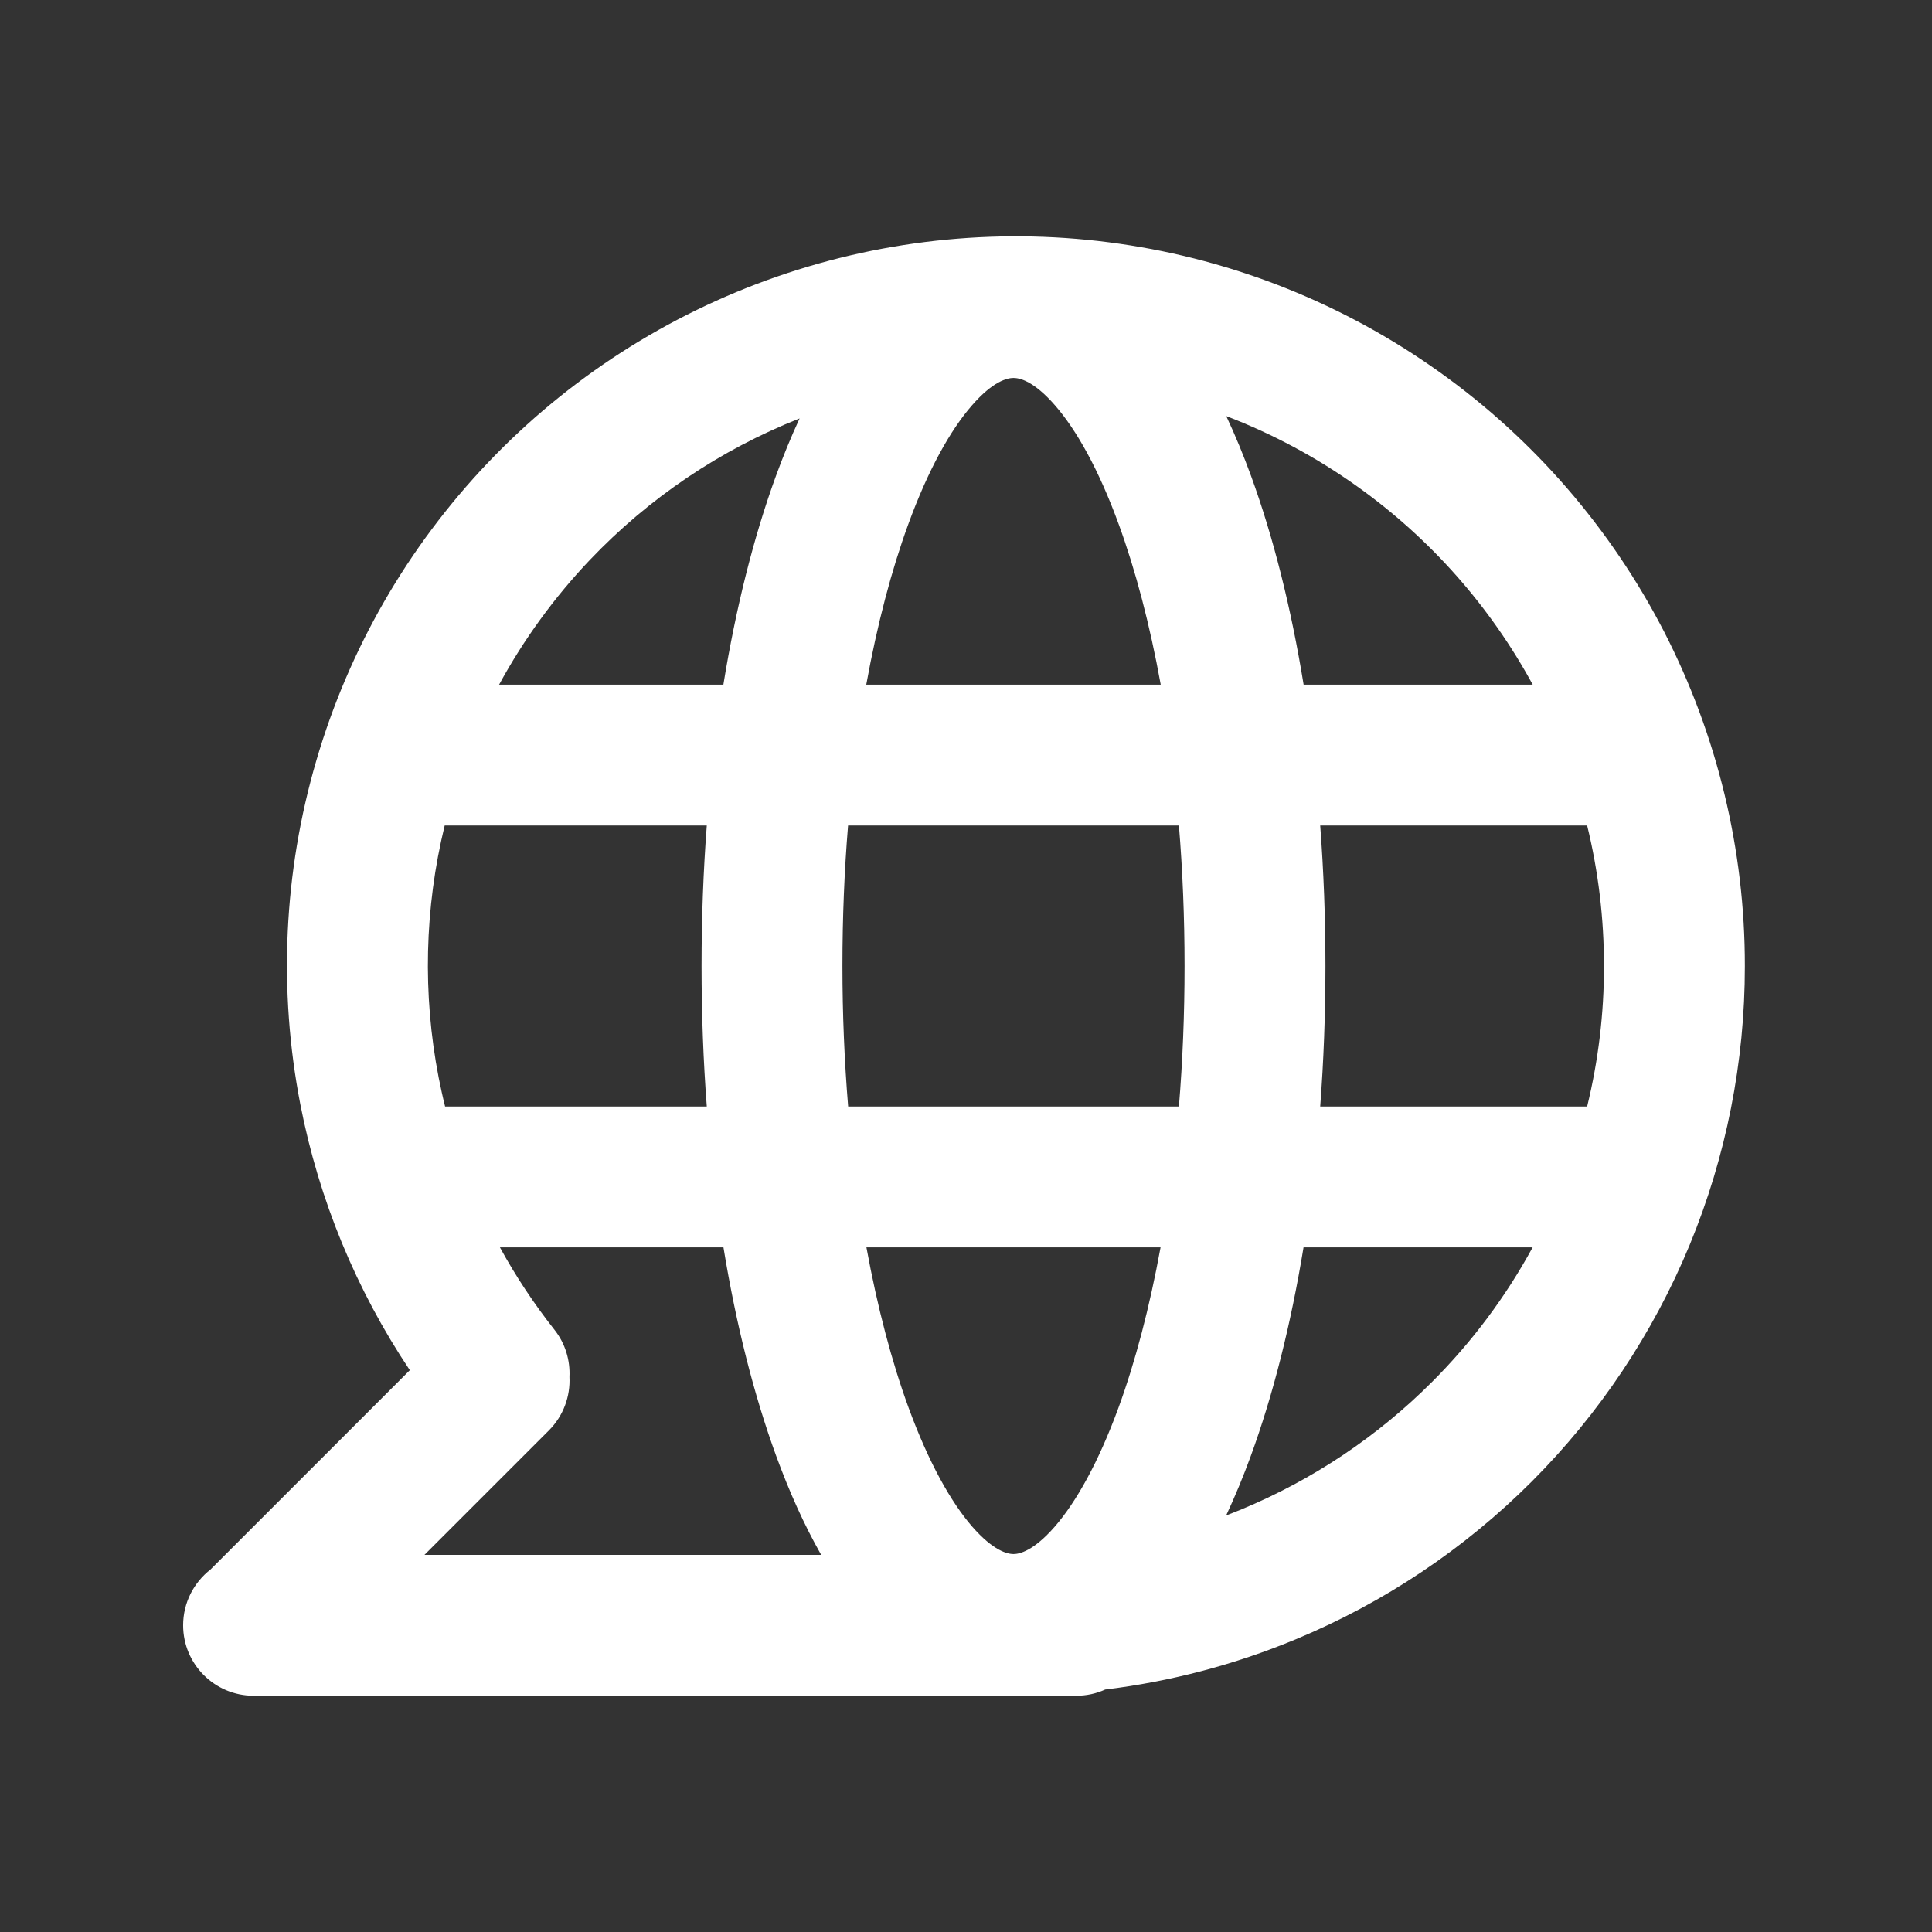 <svg width="24" height="24" viewBox="0 0 24 24" fill="none" xmlns="http://www.w3.org/2000/svg">
    <rect x="0" y="0" width="24" height="24" fill="#333333" stroke="none"/>
    <path fill-rule="evenodd" clip-rule="evenodd"
          d="M13.908 3.028C12.478 2.822 11.02 2.962 9.655 3.435C8.29 3.908 7.058 4.701 6.062 5.747C5.065 6.794 4.334 8.063 3.929 9.45C3.523 10.837 3.456 12.3 3.731 13.719C3.961 14.901 4.424 16.024 5.091 17.021L2.615 19.497C2.409 19.657 2.275 19.908 2.275 20.19C2.275 20.673 2.667 21.065 3.15 21.065H13.37C13.498 21.065 13.62 21.038 13.729 20.988C14.54 20.889 15.336 20.68 16.094 20.365C17.192 19.91 18.19 19.243 19.03 18.402C19.87 17.561 20.536 16.562 20.99 15.464C21.443 14.366 21.676 13.19 21.675 12.002L21.675 12.001C21.677 10.556 21.332 9.132 20.672 7.847C20.01 6.563 19.052 5.455 17.875 4.617C16.698 3.778 15.338 3.233 13.908 3.028ZM12.073 5.037C12.337 4.733 12.514 4.695 12.59 4.695C12.666 4.695 12.843 4.733 13.107 5.037C13.372 5.341 13.649 5.832 13.898 6.515C14.106 7.084 14.283 7.755 14.419 8.505H10.761C10.897 7.755 11.074 7.084 11.282 6.515C11.531 5.832 11.808 5.341 12.073 5.037ZM16.859 6.042C17.765 6.687 18.51 7.53 19.04 8.505H16.194C16.038 7.546 15.817 6.67 15.542 5.915C15.447 5.656 15.345 5.406 15.233 5.169C15.808 5.389 16.355 5.682 16.859 6.042ZM7.329 6.954C8.06 6.186 8.949 5.587 9.933 5.198C9.827 5.426 9.729 5.666 9.638 5.915C9.363 6.67 9.142 7.546 8.986 8.505H6.2C6.506 7.943 6.885 7.421 7.329 6.954ZM5.449 13.385C5.248 12.347 5.274 11.279 5.524 10.255H8.78C8.737 10.82 8.715 11.404 8.715 12C8.715 12.596 8.737 13.18 8.78 13.745H5.529C5.499 13.626 5.473 13.505 5.449 13.385ZM10.465 12C10.465 11.398 10.489 10.814 10.535 10.255H14.645C14.691 10.814 14.715 11.398 14.715 12C14.715 12.602 14.691 13.186 14.645 13.745H10.536C10.49 13.186 10.465 12.602 10.465 12ZM16.465 12C16.465 11.404 16.443 10.82 16.4 10.255H19.716C19.855 10.823 19.925 11.407 19.925 11.996L19.925 12.001C19.926 12.59 19.855 13.175 19.716 13.745H16.4C16.443 13.18 16.465 12.596 16.465 12ZM6.887 16.518C6.632 16.195 6.406 15.853 6.21 15.495H8.987C9.144 16.454 9.366 17.331 9.642 18.086C9.804 18.529 9.99 18.944 10.201 19.315H5.273L6.819 17.769C7.001 17.586 7.086 17.343 7.074 17.105C7.084 16.901 7.024 16.691 6.887 16.518ZM11.286 17.485C11.078 16.916 10.9 16.244 10.763 15.495H14.417C14.28 16.244 14.103 16.916 13.895 17.485C13.645 18.168 13.367 18.66 13.103 18.964C12.838 19.268 12.662 19.305 12.59 19.305C12.518 19.305 12.342 19.268 12.077 18.964C11.813 18.66 11.536 18.168 11.286 17.485ZM15.538 18.086C15.814 17.331 16.036 16.454 16.193 15.495H19.039C18.706 16.107 18.286 16.67 17.791 17.165C17.114 17.843 16.309 18.382 15.424 18.749C15.36 18.775 15.296 18.801 15.232 18.825C15.342 18.59 15.444 18.343 15.538 18.086Z"
          fill="#FFFFFF"/>
</svg>

